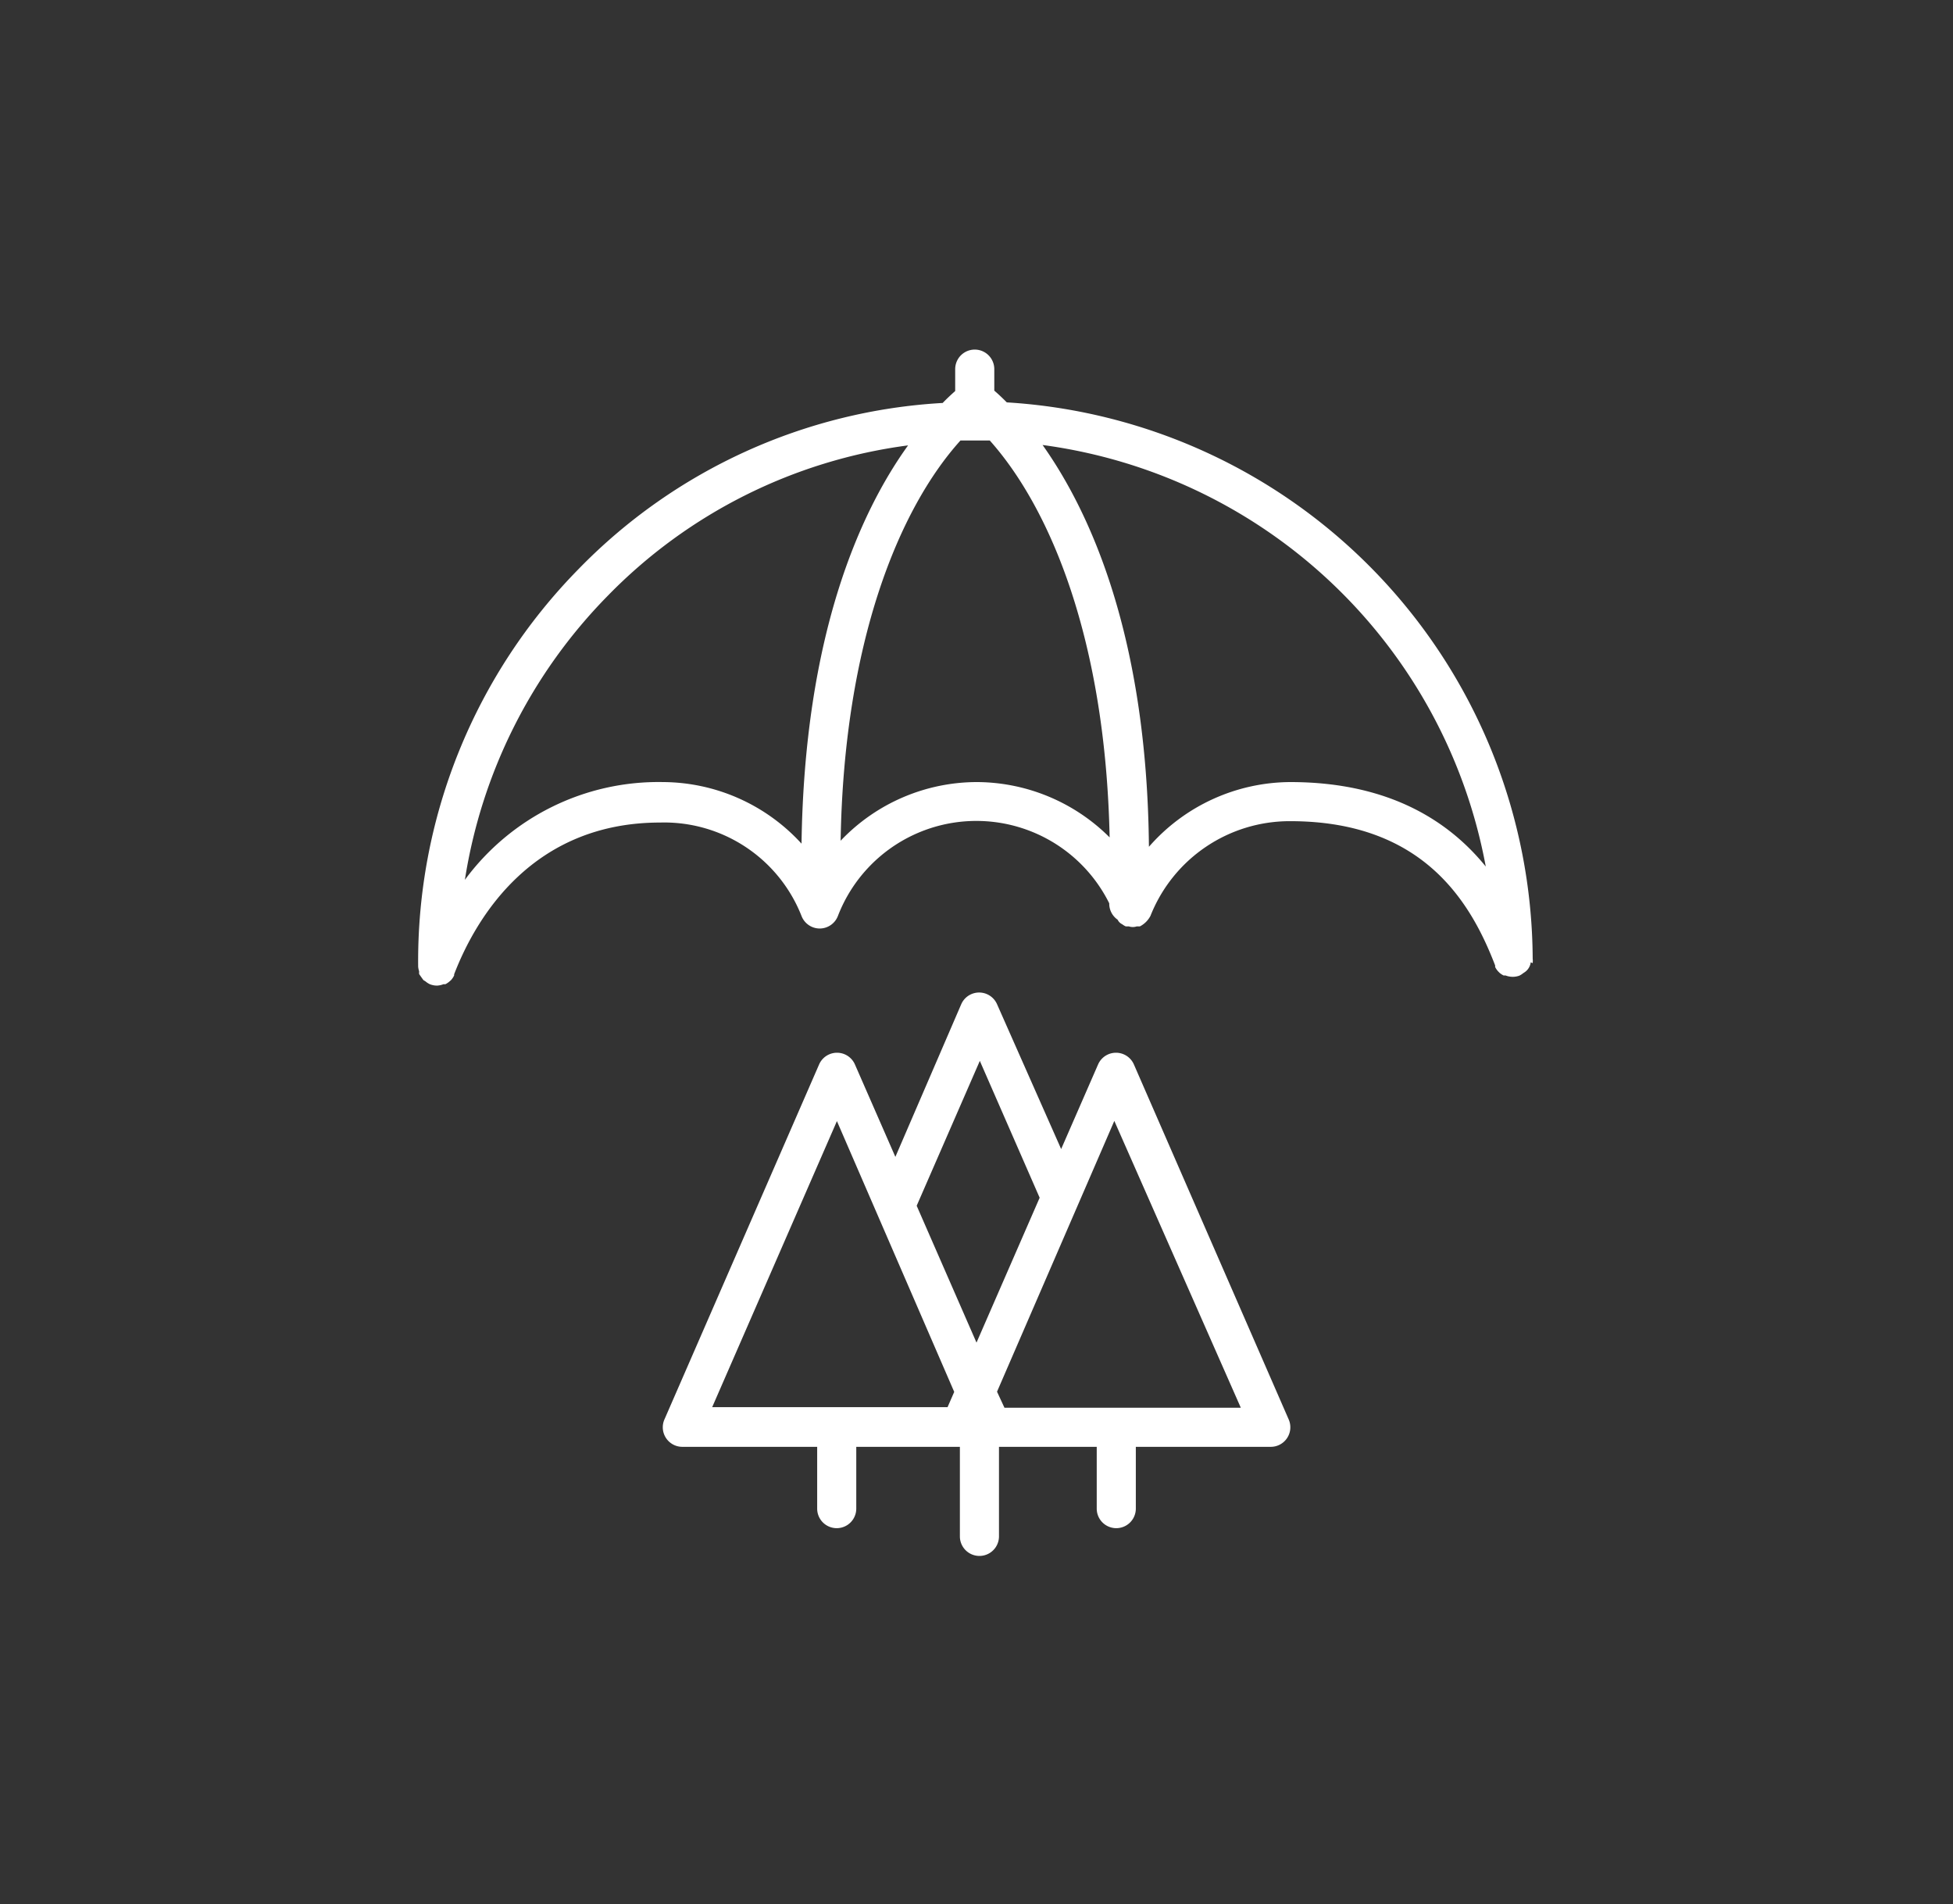 <svg id="Calque_1" data-name="Calque 1" xmlns="http://www.w3.org/2000/svg" viewBox="0 0 99.9 97.4"><rect x="0" y="0" width="99.9" height="97.4" fill="#333333" stroke="none"/><defs><style>.cls-1{fill:none;}.cls-2{fill:#fff;}</style></defs><title>Assurance des forêts</title><path class="cls-1" d="M46.46,22.75a26.22,26.22,0,0,0-15.37,7.7A26.55,26.55,0,0,0,23.79,45a12.3,12.3,0,0,1,10.14-5A9.65,9.65,0,0,1,41,43.15C41.15,32.47,44,26.18,46.46,22.75Z"/><polygon class="cls-1" points="51.04 71.18 51.38 71.97 63.47 71.97 57.08 57.34 51.04 71.18"/><polygon class="cls-1" points="48.52 71.97 48.86 71.18 42.82 57.34 36.43 71.97 48.52 71.97"/><polygon class="cls-1" points="53.18 61.27 50.12 54.26 46.89 61.67 49.95 68.68 53.18 61.27"/><path class="cls-1" d="M53.37,22.74c2.45,3.45,5.34,9.78,5.44,20.55A9.66,9.66,0,0,1,66,40c5.14,0,8.16,2.12,10,4.34A26.64,26.64,0,0,0,53.37,22.74Z"/><path class="cls-1" d="M50.66,22.53l-.71,0h-.18l-.61,0C46,26,43.21,32.82,43,43a9.54,9.54,0,0,1,13.75-.17C56.59,32.75,53.77,26,50.66,22.53Z"/><path class="cls-2" d="M78.4,49.26a1,1,0,0,0,0-.23v0a28.64,28.64,0,0,0-26.9-28.45c-.23-.23-.44-.43-.64-.6v-1.1a1,1,0,0,0-2,0V20c-.19.17-.41.37-.64.61a28.2,28.2,0,0,0-18.62,8.49,28.59,28.59,0,0,0-8.21,20.34h0a1,1,0,0,0,.05.24,1,1,0,0,0,0,.14,17.73,17.73,0,0,0,.22.31l.1.06a1,1,0,0,0,.23.15h0a1,1,0,0,0,.36.07h0a1,1,0,0,0,.33-.07l.1,0a1,1,0,0,0,.21-.14l.08-.07a1,1,0,0,0,.16-.24l0-.06h0c1.12-2.9,4-7.76,10.54-7.76A7.55,7.55,0,0,1,41,46.85a1,1,0,0,0,.93.64h0a1,1,0,0,0,.93-.64,7.59,7.59,0,0,1,13.88-.65h0a1,1,0,0,0,.43.84v0a.48.48,0,0,0,.23.23,1,1,0,0,0,.18.11h0a1,1,0,0,0,.16,0,.62.62,0,0,0,.41,0,1,1,0,0,0,.16,0h0a1.26,1.26,0,0,0,.54-.54v0A7.66,7.66,0,0,1,66,42c6.85,0,9.26,4.21,10.48,7.38v0l0,.08a1,1,0,0,0,.15.22l.08.08a1,1,0,0,0,.2.13l.1,0a1,1,0,0,0,.35.07h.06a1,1,0,0,0,.3-.06h0a1,1,0,0,0,.2-.13,1,1,0,0,0,.13-.09.72.72,0,0,0,.25-.46ZM33.92,40a12.3,12.3,0,0,0-10.14,5,26.55,26.55,0,0,1,7.3-14.52,26.22,26.22,0,0,1,15.37-7.7C44,26.18,41.15,32.47,41,43.15A9.65,9.65,0,0,0,33.92,40ZM50,40A9.63,9.63,0,0,0,43,43c.17-10.18,3-17,6.13-20.47l.61,0h.18l.71,0c3.11,3.49,5.92,10.22,6.13,20.3A9.66,9.66,0,0,0,50,40ZM66,40a9.66,9.66,0,0,0-7.23,3.31c-.1-10.77-3-17.11-5.44-20.55A26.64,26.64,0,0,1,76,44.32C74.2,42.1,71.18,40,66,40Z"/><path class="cls-2" d="M58,54.44a1,1,0,0,0-1.83,0l-1.89,4.33L51,51.36a1,1,0,0,0-1.83,0L45.8,59.17l-2.07-4.73a1,1,0,0,0-1.83,0L34,72.57A1,1,0,0,0,34.9,74H41.8v3.16a1,1,0,0,0,2,0V74h5.3v4.58a1,1,0,0,0,2,0V74h5v3.16a1,1,0,0,0,2,0V74H65a1,1,0,0,0,.92-1.4Zm-7.88-.18,3.06,7-3.23,7.41-3.06-7Zm-7.31,3.08,6,13.85-.34.78H36.43ZM51.38,72,51,71.18l6-13.85L63.47,72Z"/></svg>